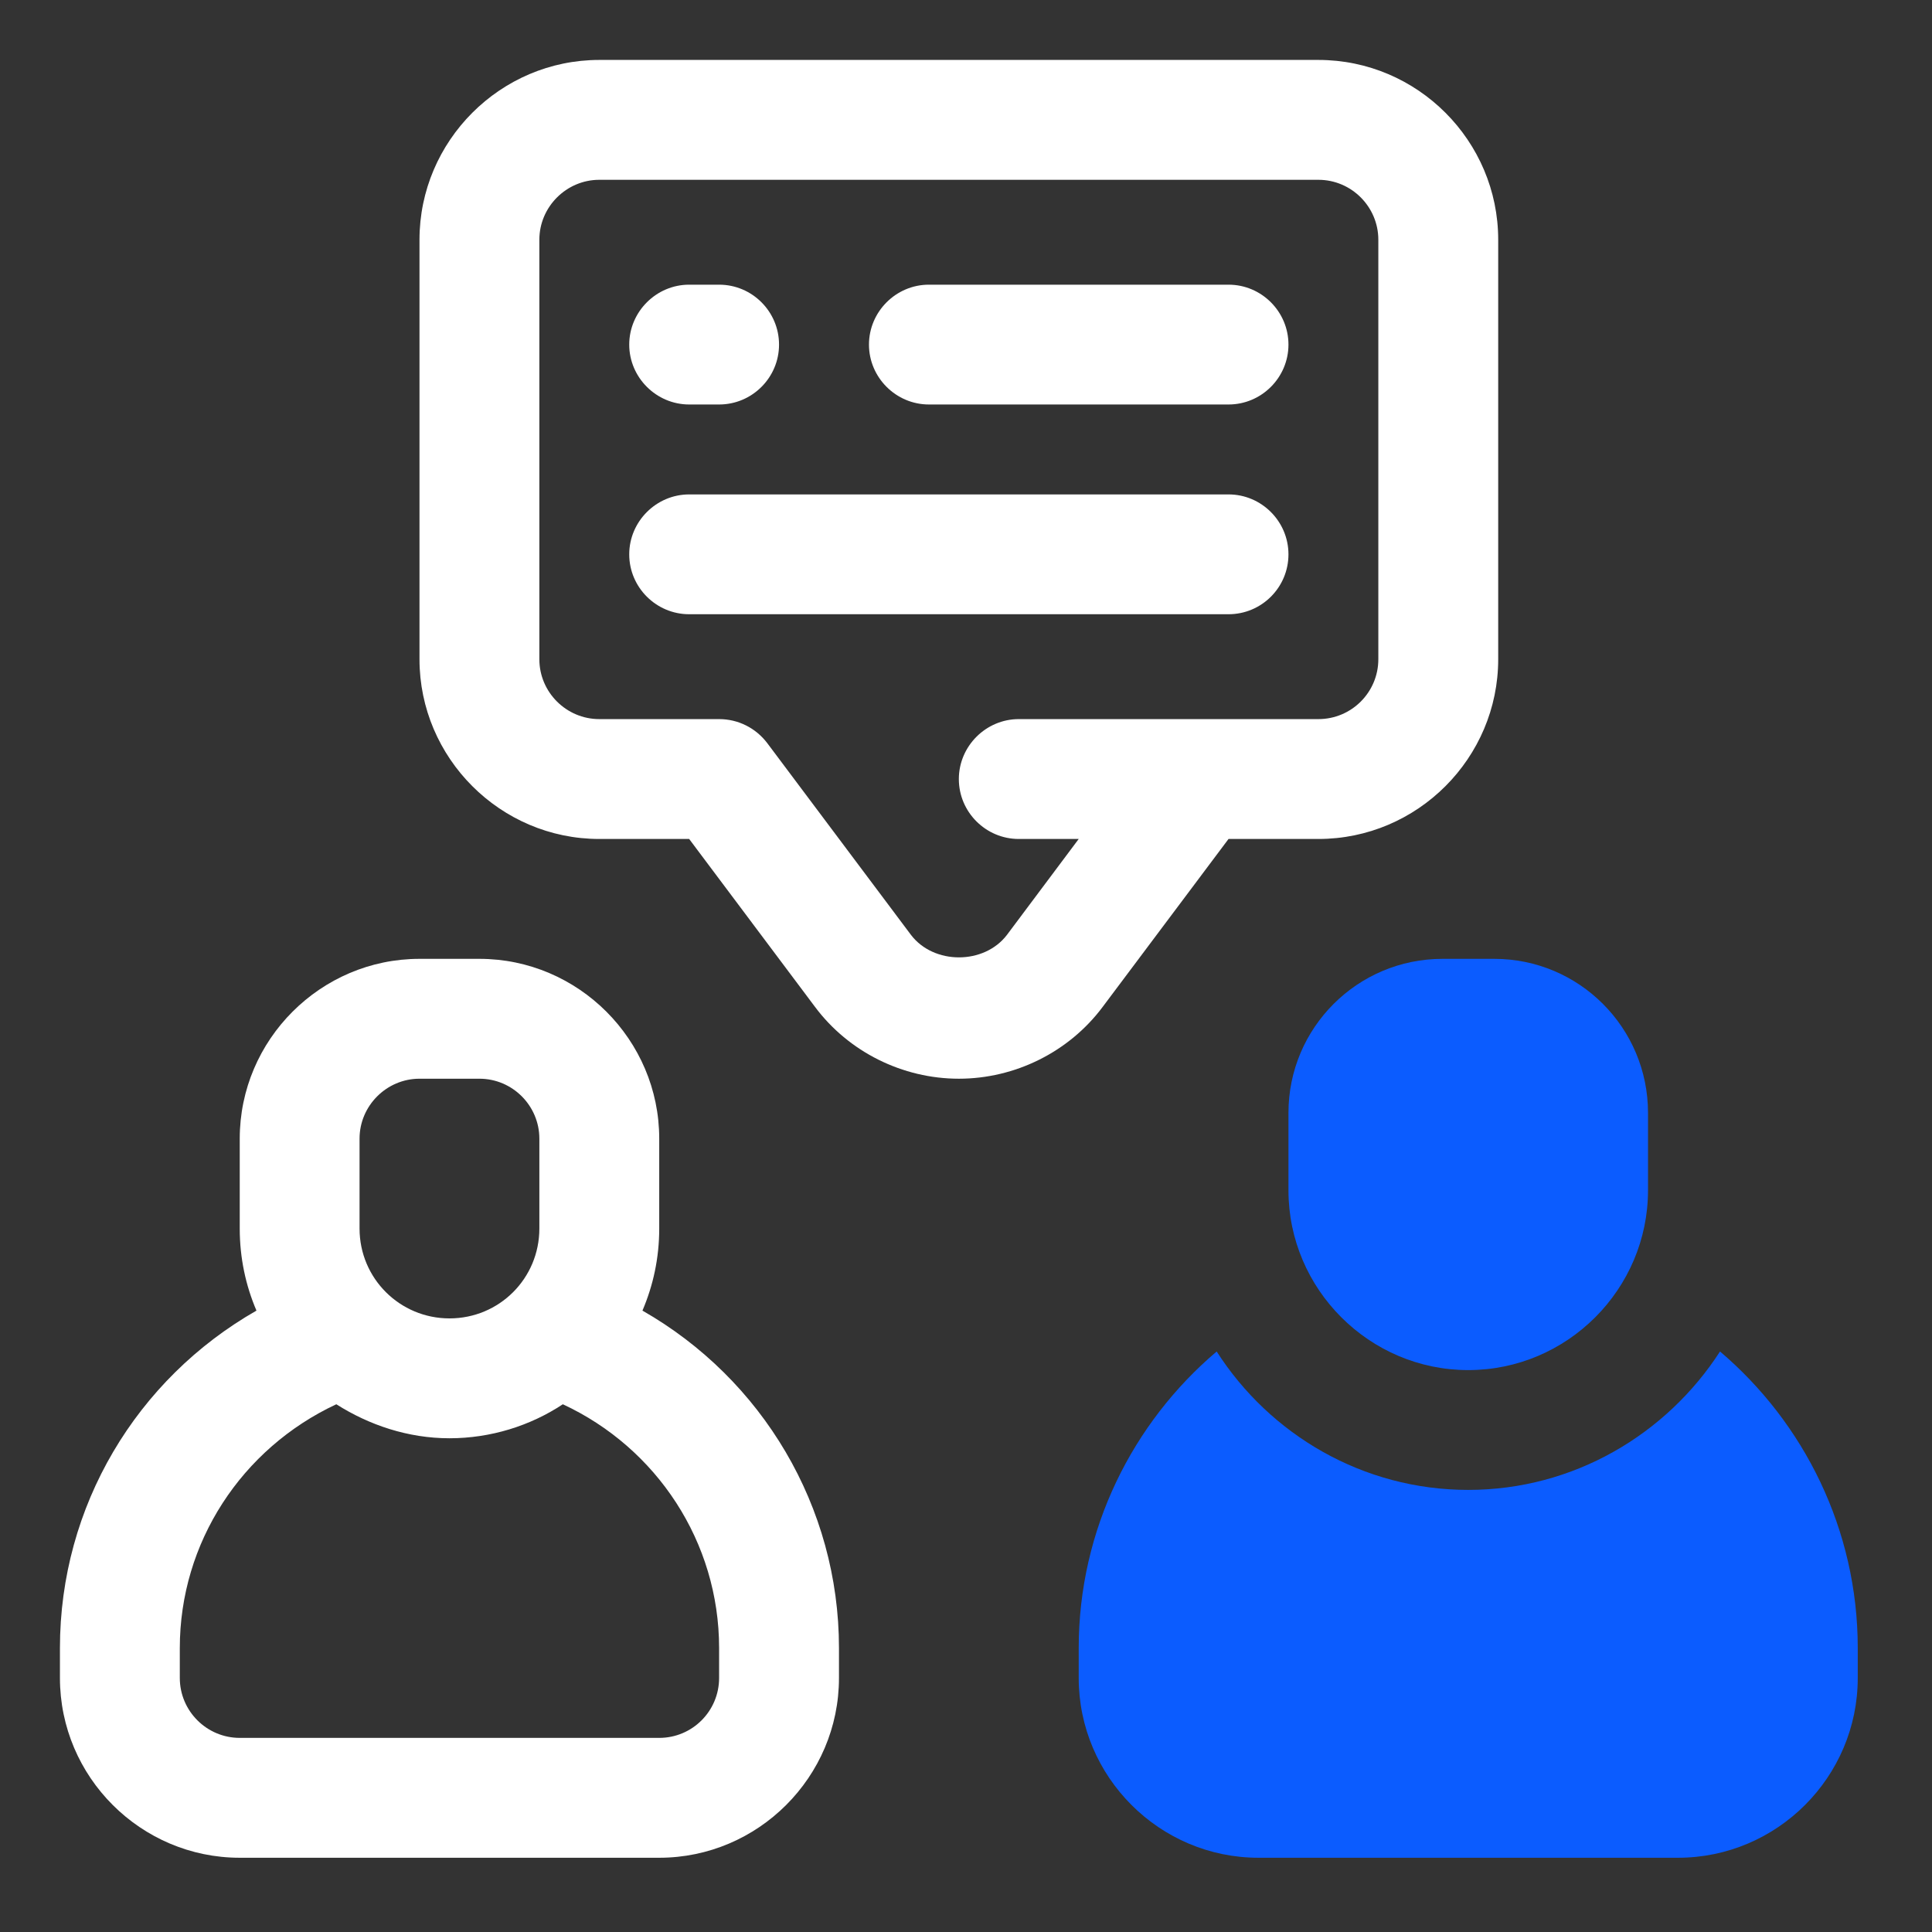 <svg xmlns="http://www.w3.org/2000/svg" xmlns:xlink="http://www.w3.org/1999/xlink" width="45" zoomAndPan="magnify" viewBox="0 0 33.75 33.75" height="45" preserveAspectRatio="xMidYMid meet" version="1.0"><rect x="0" y="0" width="33.75" height="33.75" fill="#333333" stroke="none"/><path fill="#ffffff" d="M 23.031 1.047 L 10.469 1.047 C 8.742 1.047 7.328 2.461 7.328 4.188 L 7.328 11.516 C 7.328 13.242 8.742 14.656 10.469 14.656 L 12.039 14.656 L 14.238 17.59 C 14.824 18.375 15.766 18.844 16.75 18.844 C 17.734 18.844 18.676 18.375 19.262 17.59 L 21.461 14.656 L 23.031 14.656 C 24.762 14.656 26.172 13.242 26.172 11.516 L 26.172 4.188 C 26.172 2.461 24.762 1.047 23.031 1.047 Z M 24.078 11.516 C 24.078 12.094 23.609 12.562 23.031 12.562 L 17.797 12.562 C 17.223 12.562 16.75 13.035 16.75 13.609 C 16.75 14.188 17.223 14.656 17.797 14.656 L 18.844 14.656 L 17.59 16.332 C 17.191 16.855 16.312 16.855 15.914 16.332 L 13.402 12.98 C 13.203 12.719 12.898 12.562 12.562 12.562 L 10.469 12.562 C 9.895 12.562 9.422 12.094 9.422 11.516 L 9.422 4.188 C 9.422 3.613 9.895 3.141 10.469 3.141 L 23.031 3.141 C 23.609 3.141 24.078 3.613 24.078 4.188 Z M 24.078 11.516 " fill-opacity="1" fill-rule="nonzero"/><path fill="#ffffff" d="M 21.461 8.637 L 12.039 8.637 C 11.465 8.637 10.992 9.109 10.992 9.684 C 10.992 10.262 11.465 10.73 12.039 10.73 L 21.461 10.73 C 22.039 10.73 22.508 10.262 22.508 9.684 C 22.508 9.109 22.039 8.637 21.461 8.637 Z M 21.461 8.637 " fill-opacity="1" fill-rule="nonzero"/><path fill="#ffffff" d="M 21.461 4.973 L 16.227 4.973 C 15.652 4.973 15.18 5.445 15.18 6.02 C 15.18 6.594 15.652 7.066 16.227 7.066 L 21.461 7.066 C 22.039 7.066 22.508 6.594 22.508 6.02 C 22.508 5.445 22.039 4.973 21.461 4.973 Z M 21.461 4.973 " fill-opacity="1" fill-rule="nonzero"/><path fill="#ffffff" d="M 12.039 7.066 L 12.562 7.066 C 13.141 7.066 13.609 6.594 13.609 6.02 C 13.609 5.445 13.141 4.973 12.562 4.973 L 12.039 4.973 C 11.465 4.973 10.992 5.445 10.992 6.02 C 10.992 6.594 11.465 7.066 12.039 7.066 Z M 12.039 7.066 " fill-opacity="1" fill-rule="nonzero"/><path fill="#ffffff" d="M 11.223 22.895 C 11.41 22.457 11.516 21.977 11.516 21.461 L 11.516 19.891 C 11.516 18.164 10.102 16.75 8.375 16.75 L 7.328 16.75 C 5.602 16.75 4.188 18.164 4.188 19.891 L 4.188 21.461 C 4.188 21.977 4.293 22.457 4.48 22.895 C 2.387 24.09 1.047 26.309 1.047 28.789 L 1.047 29.312 C 1.047 31.043 2.461 32.453 4.188 32.453 L 11.516 32.453 C 13.242 32.453 14.656 31.043 14.656 29.312 L 14.656 28.789 C 14.656 26.32 13.316 24.09 11.223 22.895 Z M 6.281 19.891 C 6.281 19.316 6.754 18.844 7.328 18.844 L 8.375 18.844 C 8.953 18.844 9.422 19.316 9.422 19.891 L 9.422 21.461 C 9.422 22.332 8.723 23.031 7.852 23.031 C 6.984 23.031 6.281 22.332 6.281 21.461 Z M 12.562 29.312 C 12.562 29.891 12.094 30.359 11.516 30.359 L 4.188 30.359 C 3.613 30.359 3.141 29.891 3.141 29.312 L 3.141 28.789 C 3.141 26.949 4.219 25.305 5.875 24.531 C 6.449 24.895 7.129 25.125 7.852 25.125 C 8.574 25.125 9.266 24.906 9.832 24.531 C 11.473 25.293 12.562 26.938 12.562 28.789 Z M 12.562 29.312 " fill-opacity="1" fill-rule="nonzero"/><path fill="#0b5cff" d="M 30.047 23.609 C 29.113 25.055 27.492 26.027 25.648 26.027 C 23.809 26.027 22.184 25.062 21.254 23.609 C 19.785 24.855 18.844 26.719 18.844 28.789 L 18.844 29.312 C 18.844 31.043 20.258 32.453 21.984 32.453 L 29.312 32.453 C 31.043 32.453 32.453 31.043 32.453 29.312 L 32.453 28.789 C 32.453 26.719 31.512 24.855 30.047 23.609 Z M 30.047 23.609 " fill-opacity="1" fill-rule="nonzero"/><path fill="#0b5cff" d="M 25.648 23.934 C 27.379 23.934 28.789 22.52 28.789 20.793 L 28.789 19.441 C 28.789 17.953 27.586 16.75 26.102 16.75 L 25.199 16.75 C 23.715 16.75 22.508 17.953 22.508 19.441 L 22.508 20.793 C 22.508 22.52 23.922 23.934 25.648 23.934 Z M 25.648 23.934 " fill-opacity="1" fill-rule="nonzero"/></svg>